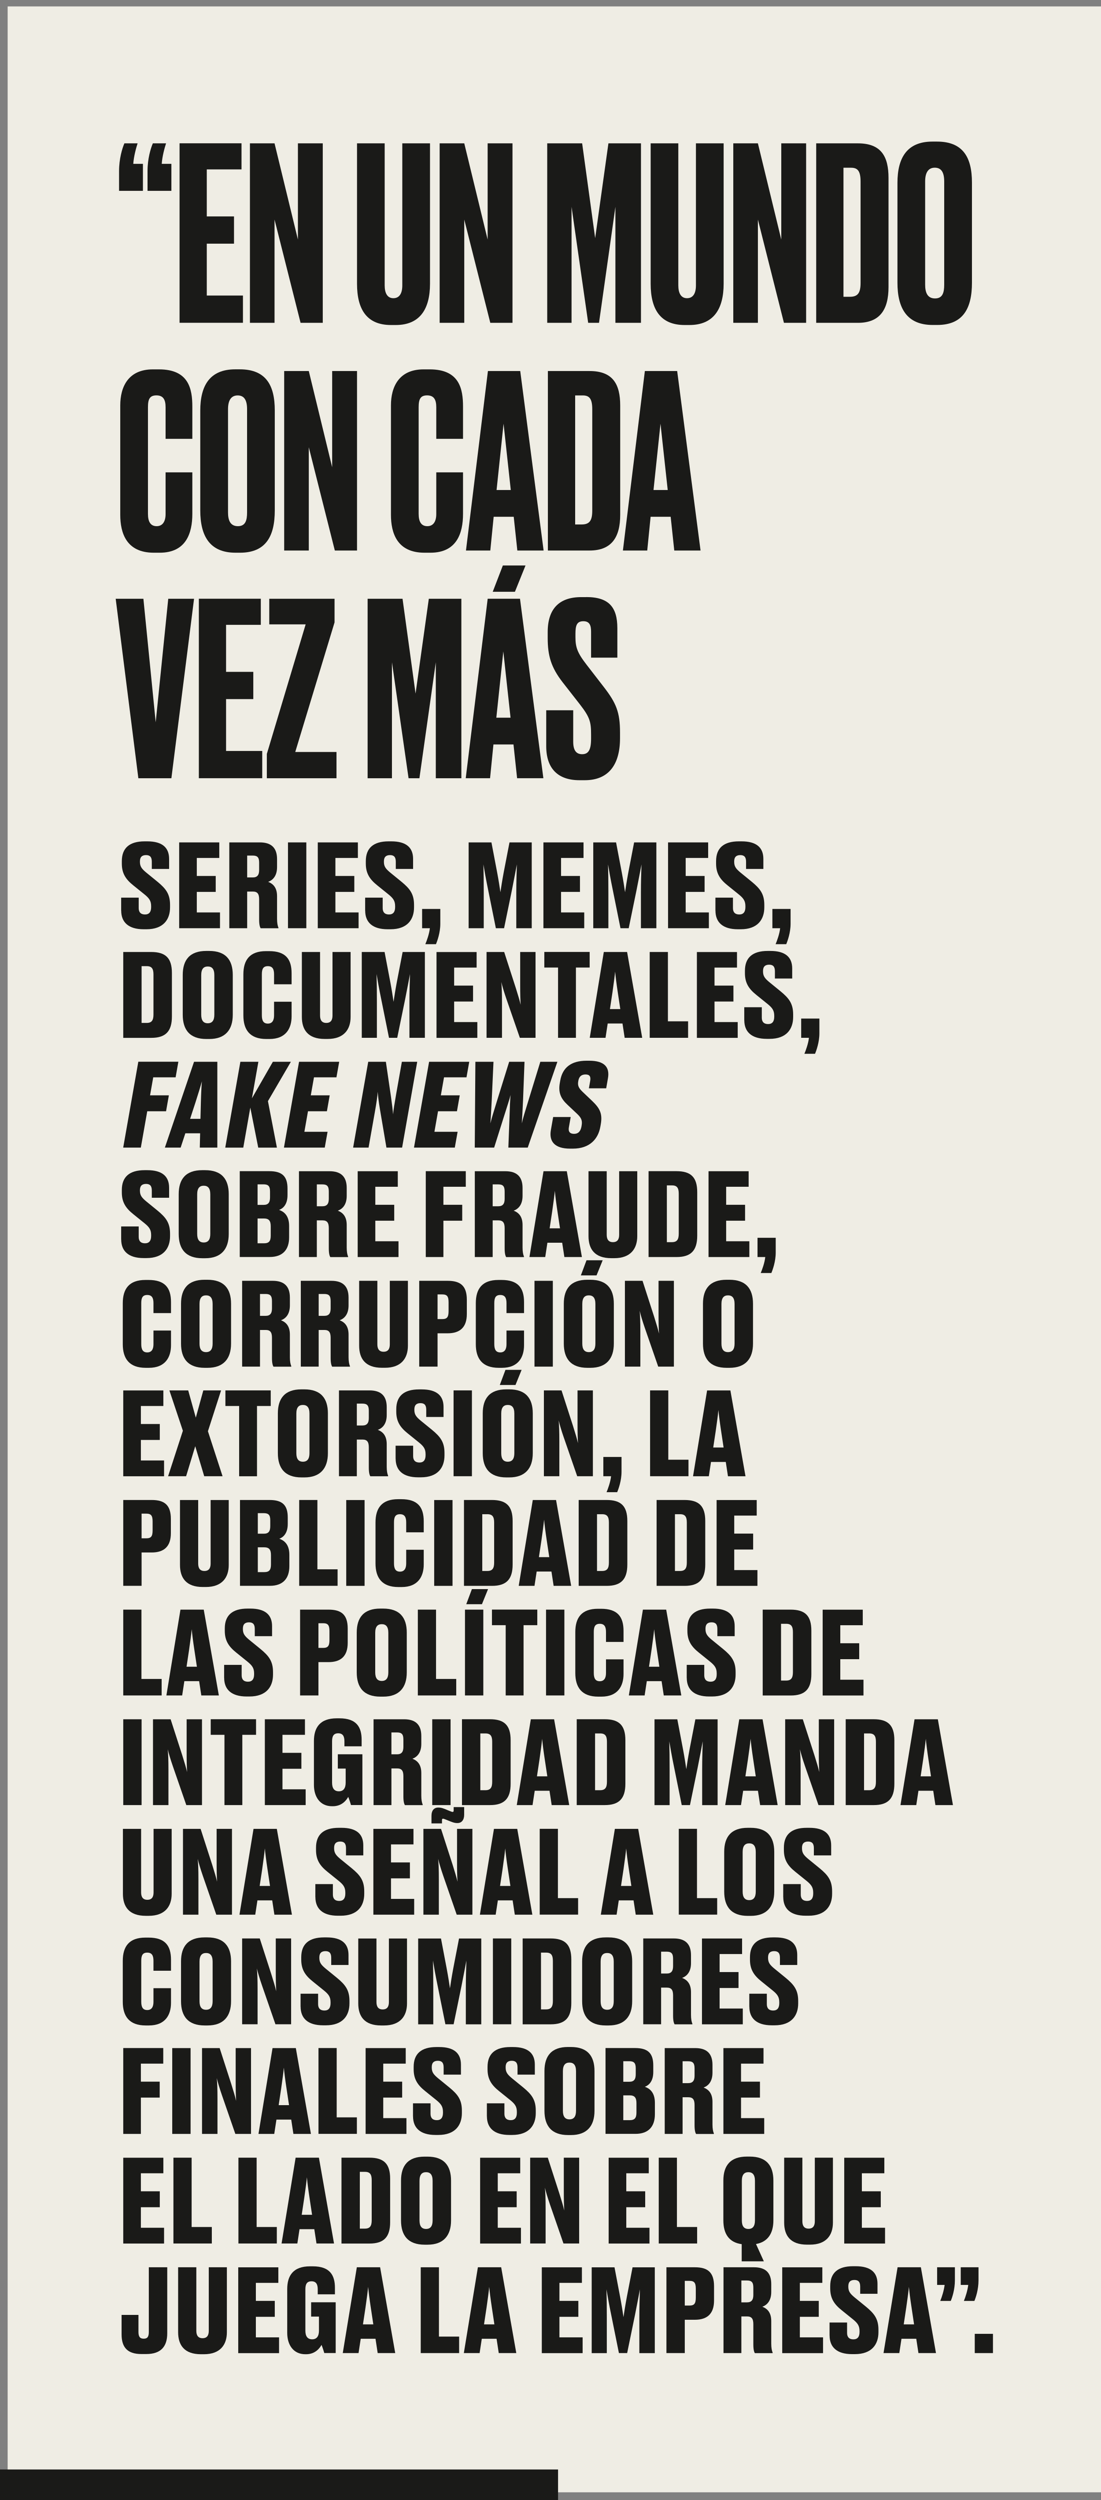 <?xml version="1.0" encoding="UTF-8"?>
<svg id="Capa_1" data-name="Capa 1" xmlns="http://www.w3.org/2000/svg" version="1.1" viewBox="0 0 2317.2 5258.2">
  <rect x="0" y="0" width="2317.2" height="5258.2" fill="#808080" stroke="none"/>
  <defs>
    <style>
      .cls-1 {
        fill: #1a1a18;
      }

      .cls-1, .cls-2 {
        stroke-width: 0px;
      }

      .cls-2 {
        fill: #efede4;
      }
    </style>
  </defs>
  <rect class="cls-2" x="16.1" y="13.5" width="2301.1" height="5228.5"/>
  <rect class="cls-1" y="5194" width="1174.5" height="96"/>
  <g>
    <g>
      <path class="cls-1" d="M255,1915.4v-27.4h36.9v22.1c0,8.7,4.6,13.3,13.3,13.3s12.9-5.3,12.9-15.5v-1.9c0-11.2-4.1-16.7-13.6-24.5l-23.8-19.2c-15.8-12.6-24.3-25-24.3-45.9v-5.1c0-27.4,15.8-41.7,48-41.7h5.6c31.5,0,45.9,13.1,45.9,36.9v21.1h-36.4v-15.3c0-9.7-3.9-13.8-12.1-13.8s-12.9,3.9-12.9,13.1v1.2c0,9.7,3.9,14.6,13.1,22.3l23.8,19.4c17.7,14.6,26.5,25.7,26.5,48.8v5.1c0,25.7-14.1,46.1-49.7,46.1h-5.8c-32.3,0-47.3-15-47.3-39.1Z"/>
      <path class="cls-1" d="M461.5,1771.7v32.8h-47.3v37.9h39.8v33.5h-39.8v43.2h48.8v33.2h-85.9v-180.5h84.4Z"/>
      <path class="cls-1" d="M520.2,1952.3h-37.6v-180.5h64.3c23.5,0,36.2,10.9,36.2,35.2v16.7c0,18.4-8.7,27.4-18.7,31.1,10.7,4.1,18.7,12.4,18.7,30.1v47.6c0,8.7,1.2,14.8,2.9,18.7v1.2h-37.4c-1.7-2.7-3.2-7.8-3.2-18.2v-42.7c0-11.4-3.6-16.3-13.1-16.3h-12.1v77.2ZM520.2,1845.5h11.9c9.5,0,13.3-5.3,13.3-15.5v-15.5c0-10.9-3.4-15-13.3-15h-11.9v46.1Z"/>
      <path class="cls-1" d="M644.7,1952.3h-38.6v-180.5h38.6v180.5Z"/>
      <path class="cls-1" d="M753.2,1771.7v32.8h-47.3v37.9h39.8v33.5h-39.8v43.2h48.8v33.2h-85.9v-180.5h84.4Z"/>
      <path class="cls-1" d="M768.5,1915.4v-27.4h36.9v22.1c0,8.7,4.6,13.3,13.3,13.3s12.9-5.3,12.9-15.5v-1.9c0-11.2-4.1-16.7-13.6-24.5l-23.8-19.2c-15.8-12.6-24.3-25-24.3-45.9v-5.1c0-27.4,15.8-41.7,48-41.7h5.6c31.5,0,45.9,13.1,45.9,36.9v21.1h-36.4v-15.3c0-9.7-3.9-13.8-12.1-13.8s-12.9,3.9-12.9,13.1v1.2c0,9.7,3.9,14.6,13.1,22.3l23.8,19.4c17.7,14.6,26.5,25.7,26.5,48.8v5.1c0,25.7-14.1,46.1-49.7,46.1h-5.8c-32.3,0-47.3-15-47.3-39.1Z"/>
      <path class="cls-1" d="M895.2,1985.8c2.7-6.3,8.3-21.6,9.5-33.5h-16.3v-40.5h38.3v31.1c0,18.7-6.3,36.2-9.2,43h-22.3Z"/>
      <path class="cls-1" d="M1061.1,1952.3h-17.5l-16-79.4c-5.1-24.8-7.8-40.3-10.2-54.8.5,17.7.7,34.7.7,59.7v74.5h-31.8v-180.5h48l11.9,62.6c3.6,19.2,5.3,30.8,7,42.2,1.7-11.4,3.4-22.8,7-42.2l12.1-62.6h46.8v180.5h-32.5v-74.5c0-25,.7-41.7,1.2-59.7-2.7,14.1-5.6,30.1-10.4,53.9l-16.5,80.3Z"/>
      <path class="cls-1" d="M1228.1,1771.7v32.8h-47.3v37.9h39.8v33.5h-39.8v43.2h48.8v33.2h-85.9v-180.5h84.4Z"/>
      <path class="cls-1" d="M1323.4,1952.3h-17.5l-16-79.4c-5.1-24.8-7.8-40.3-10.2-54.8.5,17.7.7,34.7.7,59.7v74.5h-31.8v-180.5h48l11.9,62.6c3.6,19.2,5.3,30.8,7,42.2,1.7-11.4,3.4-22.8,7-42.2l12.1-62.6h46.8v180.5h-32.5v-74.5c0-25,.7-41.7,1.2-59.7-2.7,14.1-5.6,30.1-10.4,53.9l-16.5,80.3Z"/>
      <path class="cls-1" d="M1490.4,1771.7v32.8h-47.3v37.9h39.8v33.5h-39.8v43.2h48.8v33.2h-85.9v-180.5h84.4Z"/>
      <path class="cls-1" d="M1505.7,1915.4v-27.4h36.9v22.1c0,8.7,4.6,13.3,13.3,13.3s12.9-5.3,12.9-15.5v-1.9c0-11.2-4.1-16.7-13.6-24.5l-23.8-19.2c-15.8-12.6-24.3-25-24.3-45.9v-5.1c0-27.4,15.8-41.7,48-41.7h5.6c31.5,0,45.9,13.1,45.9,36.9v21.1h-36.4v-15.3c0-9.7-3.9-13.8-12.1-13.8s-12.9,3.9-12.9,13.1v1.2c0,9.7,3.9,14.6,13.1,22.3l23.8,19.4c17.7,14.6,26.5,25.7,26.5,48.8v5.1c0,25.7-14.1,46.1-49.7,46.1h-5.8c-32.3,0-47.3-15-47.3-39.1Z"/>
      <path class="cls-1" d="M1632.4,1985.8c2.7-6.3,8.3-21.6,9.5-33.5h-16.3v-40.5h38.3v31.1c0,18.7-6.3,36.2-9.2,43h-22.3Z"/>
    </g>
    <g>
      <path class="cls-1" d="M259.4,2002.3h58.7c30.3,0,43.7,12.6,43.7,44.2v91.5c0,31.3-13.3,44.9-43.4,44.9h-59v-180.5ZM298,2151.5h10.7c10.7,0,14.3-5.6,14.3-17.7v-84.2c0-12.1-3.6-17.5-14.1-17.5h-10.9v119.4Z"/>
      <path class="cls-1" d="M489.9,2134.3c0,32-16,51-49.5,51h-6.1c-34.7,0-49.7-19.2-49.7-51v-83.7c0-31.8,15-50.5,49.5-50.5h6.1c34.7,0,49.7,18.7,49.7,50.5v83.7ZM451.1,2051c0-12.9-4.9-18.2-13.8-18.2s-13.8,5.3-13.8,18.2v83.2c0,11.9,4.4,18,13.8,18s13.8-6.1,13.8-18v-83.2Z"/>
      <path class="cls-1" d="M576.8,2135.5v-28.6h36.9v30.8c0,25.5-12.1,47.6-46.6,47.6h-6.6c-34.7,0-48.3-19.4-48.3-49.7v-86.1c0-30.3,13.3-49,47.6-49h6.6c34.5,0,47.3,16.5,47.3,46.6v23.1h-36.9v-20.9c0-10.9-3.2-17.2-13.1-17.2s-12.6,6.1-12.6,17.2v86.1c0,11.4,3.4,17.5,12.6,17.5s13.1-6.6,13.1-17.2Z"/>
      <path class="cls-1" d="M683.3,2185.2c-35.2,0-48-19.4-48-46.3v-136.6h38.3v133.7c0,9.7,3.9,15.5,13.1,15.5s13.1-5.6,13.1-15.5v-133.7h38.1v136.6c0,26.4-14.1,46.3-48.3,46.3h-6.3Z"/>
      <path class="cls-1" d="M836.2,2182.8h-17.5l-16-79.4c-5.1-24.8-7.8-40.3-10.2-54.8.5,17.7.7,34.7.7,59.7v74.5h-31.8v-180.5h48l11.9,62.6c3.6,19.2,5.3,30.8,7,42.2,1.7-11.4,3.4-22.8,7-42.2l12.1-62.6h46.8v180.5h-32.5v-74.5c0-25,.7-41.7,1.2-59.7-2.7,14.1-5.6,30.1-10.4,53.9l-16.5,80.3Z"/>
      <path class="cls-1" d="M1003.1,2002.3v32.8h-47.3v37.9h39.8v33.5h-39.8v43.2h48.8v33.2h-85.9v-180.5h84.4Z"/>
      <path class="cls-1" d="M1095.8,2113.4c-.7-11.4-1-20.6-1-43.9v-67.2h32.3v180.5h-33l-28.4-82c-5.1-14.8-8.5-26.5-10.7-35.4,1,9.5,1.5,22.1,1.5,43.9v73.5h-32.5v-180.5h37.1l24.3,75.2c5.1,16.3,8.2,26.4,10.4,35.9Z"/>
      <path class="cls-1" d="M1174.5,2035h-28.9v-32.8h95.4v32.8h-28.9v147.8h-37.6v-147.8Z"/>
      <path class="cls-1" d="M1310.1,2152.7h-31.1l-4.6,30.1h-33.2l29.6-180.5h49l31.8,180.5h-36.9l-4.6-30.1ZM1283.7,2122.4h21.8l-5.3-35.2c-2.9-19.2-4.6-33-5.6-43.7-1,10.7-2.9,24.8-5.6,43.7l-5.3,35.2Z"/>
      <path class="cls-1" d="M1405.7,2002.3v145.8h42.5v34.7h-80.8v-180.5h38.3Z"/>
      <path class="cls-1" d="M1551.1,2002.3v32.8h-47.3v37.9h39.8v33.5h-39.8v43.2h48.8v33.2h-85.9v-180.5h84.4Z"/>
      <path class="cls-1" d="M1566.4,2145.9v-27.4h36.9v22.1c0,8.7,4.6,13.3,13.3,13.3s12.9-5.3,12.9-15.5v-1.9c0-11.2-4.1-16.7-13.6-24.5l-23.8-19.2c-15.8-12.6-24.3-25-24.3-45.9v-5.1c0-27.4,15.8-41.7,48-41.7h5.6c31.5,0,45.9,13.1,45.9,36.9v21.1h-36.4v-15.3c0-9.7-3.9-13.8-12.1-13.8s-12.9,3.9-12.9,13.1v1.2c0,9.7,3.9,14.6,13.1,22.3l23.8,19.4c17.7,14.6,26.5,25.7,26.5,48.8v5.1c0,25.7-14.1,46.1-49.7,46.1h-5.8c-32.3,0-47.3-15-47.3-39.1Z"/>
      <path class="cls-1" d="M1693,2216.3c2.7-6.3,8.3-21.6,9.5-33.5h-16.3v-40.5h38.3v31.1c0,18.7-6.3,36.2-9.2,43h-22.3Z"/>
    </g>
    <g>
      <path class="cls-1" d="M291.2,2233.1h84.2l-5.8,32.8h-47.1l-6.7,37.9h39.6l-5.9,33.5h-39.6l-13.5,76.4h-37.1l31.8-180.5Z"/>
      <path class="cls-1" d="M421.2,2383.6h-31.1l-9.9,30.1h-33.2l61.4-180.5h49v180.5h-36.9l.7-30.1ZM400.1,2353.2h21.8l.9-35.2c.5-19.2,1.2-33,2.1-43.7-2.9,10.7-7.3,24.8-13.3,43.7l-11.5,35.2Z"/>
      <path class="cls-1" d="M474.1,2413.7l31.8-180.5h37.9l-13.6,76.9,44.1-76.9h37.9l-48.3,82.8,18.9,97.8h-39.3l-16.7-84.2-14.8,84.2h-37.9Z"/>
      <path class="cls-1" d="M713.9,2233.1l-5.8,32.8h-47.3l-6.7,37.9h39.8l-5.9,33.5h-39.8l-7.6,43.2h48.8l-5.9,33.2h-85.9l31.8-180.5h84.4Z"/>
      <path class="cls-1" d="M827.1,2344.3c1.3-11.4,2.7-20.6,6.8-43.9l11.9-67.2h32.3l-31.8,180.5h-33l-13.9-82c-2.5-14.8-3.8-26.5-4.4-35.4-.7,9.5-2.4,22.1-6.3,43.9l-13,73.5h-32.5l31.8-180.5h37.1l11,75.2c2.2,16.3,3.6,26.5,4.1,35.9Z"/>
      <path class="cls-1" d="M987.6,2233.1l-5.8,32.8h-47.3l-6.7,37.9h39.8l-5.9,33.5h-39.8l-7.6,43.2h48.8l-5.9,33.2h-85.9l31.8-180.5h84.4Z"/>
      <path class="cls-1" d="M1074.6,2303c-2.4,9.7-7.5,24.5-14.7,47.6l-19.9,63.1h-40.8l1.3-180.5h38.1l-3.7,81.3c-1.1,21.1-2.1,39.6-2.9,48.3,2.3-9,7.8-27.7,14.3-48.3l25.3-81.3h32.3l-3.1,81.1c-1,20.9-1.9,39.8-2.7,48.5,2-8.7,7.5-27.2,14.1-48.3l25-81.3h35.9l-62.4,180.5h-40.8l2.4-63.1c.7-23.1,1.3-37.9,2.3-47.6Z"/>
      <path class="cls-1" d="M1159.4,2376.8l4.8-27.4h36.9l-3.9,22.1c-1.5,8.7,2.3,13.3,11,13.3s13.8-5.3,15.6-15.5l.3-1.9c2-11.2-1.2-16.7-9.3-24.5l-20.4-19.2c-13.5-12.6-19.9-25-16.2-45.9l.9-5.1c4.8-27.4,23.1-41.7,55.4-41.7h5.6c31.5,0,43.6,13.1,39.4,36.9l-3.7,21.1h-36.4l2.7-15.3c1.7-9.7-1.4-13.8-9.7-13.8s-13.5,3.9-15.2,13.1l-.2,1.2c-1.7,9.7,1.3,14.6,9.2,22.3l20.4,19.4c15.1,14.6,21.9,25.7,17.8,48.8l-.9,5.1c-4.5,25.7-22.2,46.1-57.9,46.1h-5.8c-32.3,0-44.7-15-40.4-39.1Z"/>
    </g>
    <g>
      <path class="cls-1" d="M255,2607v-27.4h36.9v22.1c0,8.7,4.6,13.3,13.3,13.3s12.9-5.3,12.9-15.5v-1.9c0-11.2-4.1-16.7-13.6-24.5l-23.8-19.2c-15.8-12.6-24.3-25-24.3-45.9v-5.1c0-27.4,15.8-41.7,48-41.7h5.6c31.5,0,45.9,13.1,45.9,36.9v21.1h-36.4v-15.3c0-9.7-3.9-13.8-12.1-13.8s-12.9,3.9-12.9,13.1v1.2c0,9.7,3.9,14.6,13.1,22.3l23.8,19.4c17.7,14.6,26.5,25.7,26.5,48.8v5.1c0,25.7-14.1,46.1-49.7,46.1h-5.8c-32.3,0-47.3-15-47.3-39.1Z"/>
      <path class="cls-1" d="M481.4,2595.4c0,32-16,51-49.5,51h-6.1c-34.7,0-49.7-19.2-49.7-51v-83.7c0-31.8,15-50.5,49.5-50.5h6.1c34.7,0,49.7,18.7,49.7,50.5v83.7ZM442.6,2512.1c0-12.9-4.9-18.2-13.8-18.2s-13.8,5.3-13.8,18.2v83.2c0,11.9,4.4,18,13.8,18s13.8-6.1,13.8-18v-83.2Z"/>
      <path class="cls-1" d="M504.7,2463.3h62.1c27.4,0,38.3,11.2,38.3,36.6v13.8c0,20.1-9.7,28.1-17.7,31.1,9,3.2,21.1,10.7,21.1,33.7v24c0,26-13.6,41.3-40.8,41.3h-63.1v-180.5ZM542.1,2491v43.2h12.9c9.5,0,13.3-4.9,13.3-15.8v-12.4c0-10.9-3.4-15-13.6-15h-12.6ZM542.1,2562.8v52.2h13.6c10.4,0,14.1-4.6,14.1-16v-19.9c0-11.4-3.9-16.3-14.3-16.3h-13.3Z"/>
      <path class="cls-1" d="M666.8,2643.9h-37.6v-180.5h64.3c23.5,0,36.2,10.9,36.2,35.2v16.7c0,18.4-8.7,27.4-18.7,31.1,10.7,4.1,18.7,12.4,18.7,30.1v47.6c0,8.7,1.2,14.8,2.9,18.7v1.2h-37.4c-1.7-2.7-3.2-7.8-3.2-18.2v-42.7c0-11.4-3.6-16.3-13.1-16.3h-12.1v77.2ZM666.8,2537.1h11.9c9.5,0,13.3-5.3,13.3-15.5v-15.5c0-10.9-3.4-15-13.3-15h-11.9v46.1Z"/>
      <path class="cls-1" d="M837.2,2463.3v32.8h-47.3v37.9h39.8v33.5h-39.8v43.2h48.8v33.2h-85.9v-180.5h84.4Z"/>
      <path class="cls-1" d="M896.1,2463.3h84.2v32.8h-47.1v37.9h39.6v33.5h-39.6v76.4h-37.1v-180.5Z"/>
      <path class="cls-1" d="M1036.9,2643.9h-37.6v-180.5h64.3c23.5,0,36.2,10.9,36.2,35.2v16.7c0,18.4-8.7,27.4-18.7,31.1,10.7,4.1,18.7,12.4,18.7,30.1v47.6c0,8.7,1.2,14.8,2.9,18.7v1.2h-37.4c-1.7-2.7-3.2-7.8-3.2-18.2v-42.7c0-11.4-3.6-16.3-13.1-16.3h-12.1v77.2ZM1036.9,2537.1h11.9c9.5,0,13.3-5.3,13.3-15.5v-15.5c0-10.9-3.4-15-13.3-15h-11.9v46.1Z"/>
      <path class="cls-1" d="M1183.2,2613.8h-31.1l-4.6,30.1h-33.2l29.6-180.5h49l31.8,180.5h-36.9l-4.6-30.1ZM1156.8,2583.5h21.8l-5.3-35.2c-2.9-19.2-4.6-33-5.6-43.7-1,10.7-2.9,24.8-5.6,43.7l-5.3,35.2Z"/>
      <path class="cls-1" d="M1286.6,2646.3c-35.2,0-48-19.4-48-46.3v-136.6h38.3v133.7c0,9.7,3.9,15.5,13.1,15.5s13.1-5.6,13.1-15.5v-133.7h38.1v136.6c0,26.4-14.1,46.3-48.3,46.3h-6.3Z"/>
      <path class="cls-1" d="M1365,2463.3h58.7c30.3,0,43.7,12.6,43.7,44.2v91.5c0,31.3-13.3,44.9-43.4,44.9h-59v-180.5ZM1403.5,2612.6h10.7c10.7,0,14.3-5.6,14.3-17.7v-84.2c0-12.1-3.6-17.5-14.1-17.5h-10.9v119.4Z"/>
      <path class="cls-1" d="M1575.6,2463.3v32.8h-47.3v37.9h39.8v33.5h-39.8v43.2h48.8v33.2h-85.9v-180.5h84.4Z"/>
      <path class="cls-1" d="M1601.1,2677.4c2.7-6.3,8.3-21.6,9.5-33.5h-16.3v-40.5h38.3v31.1c0,18.7-6.3,36.2-9.2,43h-22.3Z"/>
    </g>
    <g>
      <path class="cls-1" d="M323,2827.1v-28.6h36.9v30.8c0,25.5-12.1,47.6-46.6,47.6h-6.6c-34.7,0-48.3-19.4-48.3-49.7v-86.1c0-30.3,13.3-49,47.6-49h6.6c34.5,0,47.3,16.5,47.3,46.6v23.1h-36.9v-20.9c0-10.9-3.2-17.2-13.1-17.2s-12.6,6.1-12.6,17.2v86.1c0,11.4,3.4,17.5,12.6,17.5s13.1-6.6,13.1-17.2Z"/>
      <path class="cls-1" d="M486.3,2825.9c0,32-16,51-49.5,51h-6.1c-34.7,0-49.7-19.2-49.7-51v-83.7c0-31.8,15-50.5,49.5-50.5h6.1c34.7,0,49.7,18.7,49.7,50.5v83.7ZM447.5,2742.7c0-12.9-4.9-18.2-13.8-18.2s-13.8,5.3-13.8,18.2v83.2c0,11.9,4.4,18,13.8,18s13.8-6.1,13.8-18v-83.2Z"/>
      <path class="cls-1" d="M547.2,2874.4h-37.6v-180.5h64.3c23.5,0,36.2,10.9,36.2,35.2v16.7c0,18.4-8.7,27.4-18.7,31.1,10.7,4.1,18.7,12.4,18.7,30.1v47.6c0,8.7,1.2,14.8,2.9,18.7v1.2h-37.4c-1.7-2.7-3.2-7.8-3.2-18.2v-42.7c0-11.4-3.6-16.3-13.1-16.3h-12.1v77.2ZM547.2,2767.6h11.9c9.5,0,13.3-5.3,13.3-15.5v-15.5c0-10.9-3.4-15-13.3-15h-11.9v46.1Z"/>
      <path class="cls-1" d="M670.7,2874.4h-37.6v-180.5h64.3c23.5,0,36.2,10.9,36.2,35.2v16.7c0,18.4-8.7,27.4-18.7,31.1,10.7,4.1,18.7,12.4,18.7,30.1v47.6c0,8.7,1.2,14.8,2.9,18.7v1.2h-37.4c-1.7-2.7-3.2-7.8-3.2-18.2v-42.7c0-11.4-3.6-16.3-13.1-16.3h-12.1v77.2ZM670.7,2767.6h11.9c9.5,0,13.3-5.3,13.3-15.5v-15.5c0-10.9-3.4-15-13.3-15h-11.9v46.1Z"/>
      <path class="cls-1" d="M803.9,2876.8c-35.2,0-48-19.4-48-46.3v-136.6h38.3v133.7c0,9.7,3.9,15.5,13.1,15.5s13.1-5.6,13.1-15.5v-133.7h38.1v136.6c0,26.4-14.1,46.3-48.3,46.3h-6.3Z"/>
      <path class="cls-1" d="M920.9,2804.3v70.1h-38.6v-180.5h59.9c26.5,0,40.3,10.2,40.3,39.8v30.1c0,28.1-14.6,40.5-40.3,40.5h-21.4ZM920.9,2774.4h9.9c9.9,0,13.3-3.9,13.3-16.7v-18.7c0-12.6-3.4-16.5-13.3-16.5h-9.9v51.9Z"/>
      <path class="cls-1" d="M1066,2827.1v-28.6h36.9v30.8c0,25.5-12.1,47.6-46.6,47.6h-6.6c-34.7,0-48.3-19.4-48.3-49.7v-86.1c0-30.3,13.3-49,47.6-49h6.6c34.5,0,47.3,16.5,47.3,46.6v23.1h-36.9v-20.9c0-10.9-3.2-17.2-13.1-17.2s-12.6,6.1-12.6,17.2v86.1c0,11.4,3.4,17.5,12.6,17.5s13.1-6.6,13.1-17.2Z"/>
      <path class="cls-1" d="M1163.5,2874.4h-38.6v-180.5h38.6v180.5Z"/>
      <path class="cls-1" d="M1291.9,2825.9c0,32-16,51-49.5,51h-6.1c-34.7,0-49.7-19.2-49.7-51v-83.7c0-31.8,15-50.5,49.5-50.5h6.1c34.7,0,49.7,18.7,49.7,50.5v83.7ZM1234.4,2650.7h34l-12.9,31.8h-33l11.9-31.8ZM1253.1,2742.7c0-12.9-4.9-18.2-13.8-18.2s-13.8,5.3-13.8,18.2v83.2c0,11.9,4.4,18,13.8,18s13.8-6.1,13.8-18v-83.2Z"/>
      <path class="cls-1" d="M1387,2805c-.7-11.4-1-20.6-1-43.9v-67.2h32.3v180.5h-33l-28.4-82c-5.1-14.8-8.5-26.5-10.7-35.4,1,9.5,1.5,22.1,1.5,43.9v73.5h-32.5v-180.5h37.1l24.3,75.2c5.1,16.3,8.2,26.4,10.4,35.9Z"/>
      <path class="cls-1" d="M1584.8,2825.9c0,32-16,51-49.5,51h-6.1c-34.7,0-49.7-19.2-49.7-51v-83.7c0-31.8,15-50.5,49.5-50.5h6.1c34.7,0,49.7,18.7,49.7,50.5v83.7ZM1546,2742.7c0-12.9-4.9-18.2-13.8-18.2s-13.8,5.3-13.8,18.2v83.2c0,11.9,4.4,18,13.8,18s13.8-6.1,13.8-18v-83.2Z"/>
    </g>
    <g>
      <path class="cls-1" d="M343.8,2924.4v32.8h-47.3v37.9h39.8v33.5h-39.8v43.2h48.8v33.2h-85.9v-180.5h84.4Z"/>
      <path class="cls-1" d="M353.8,3104.9l31.1-95.6-28.4-84.9h39.6l16,57.3,15.8-57.3h37.4l-27.7,85.9,30.8,94.6h-38.6l-18.9-63.1-19.2,63.1h-37.9Z"/>
      <path class="cls-1" d="M503.3,2957.2h-28.9v-32.8h95.4v32.8h-28.9v147.8h-37.6v-147.8Z"/>
      <path class="cls-1" d="M690.1,3056.4c0,32-16,51-49.5,51h-6.1c-34.7,0-49.7-19.2-49.7-51v-83.7c0-31.8,15-50.5,49.5-50.5h6.1c34.7,0,49.7,18.7,49.7,50.5v83.7ZM651.3,2973.2c0-12.9-4.9-18.2-13.8-18.2s-13.8,5.3-13.8,18.2v83.2c0,11.9,4.4,18,13.8,18s13.8-6.1,13.8-18v-83.2Z"/>
      <path class="cls-1" d="M751,3104.9h-37.6v-180.5h64.3c23.5,0,36.2,10.9,36.2,35.2v16.7c0,18.4-8.7,27.4-18.7,31.1,10.7,4.1,18.7,12.4,18.7,30.1v47.6c0,8.7,1.2,14.8,2.9,18.7v1.2h-37.4c-1.7-2.7-3.2-7.8-3.2-18.2v-42.7c0-11.4-3.6-16.3-13.1-16.3h-12.1v77.2ZM751,2998.2h11.9c9.5,0,13.3-5.3,13.3-15.5v-15.5c0-10.9-3.4-15-13.3-15h-11.9v46.1Z"/>
      <path class="cls-1" d="M832.6,3068.1v-27.4h36.9v22.1c0,8.7,4.6,13.3,13.3,13.3s12.9-5.3,12.9-15.5v-1.9c0-11.2-4.1-16.7-13.6-24.5l-23.8-19.2c-15.8-12.6-24.3-25-24.3-45.9v-5.1c0-27.4,15.8-41.7,48-41.7h5.6c31.5,0,45.9,13.1,45.9,36.9v21.1h-36.4v-15.3c0-9.7-3.9-13.8-12.1-13.8s-12.9,3.9-12.9,13.1v1.2c0,9.7,3.9,14.6,13.1,22.3l23.8,19.4c17.7,14.6,26.5,25.7,26.5,48.8v5.1c0,25.7-14.1,46.1-49.7,46.1h-5.8c-32.3,0-47.3-15-47.3-39.1Z"/>
      <path class="cls-1" d="M993.2,3104.9h-38.6v-180.5h38.6v180.5Z"/>
      <path class="cls-1" d="M1121.3,3056.4c0,32-16,51-49.5,51h-6.1c-34.7,0-49.7-19.2-49.7-51v-83.7c0-31.8,15-50.5,49.5-50.5h6.1c34.7,0,49.7,18.7,49.7,50.5v83.7ZM1063.8,2881.2h34l-12.9,31.8h-33l11.9-31.8ZM1082.5,2973.2c0-12.9-4.9-18.2-13.8-18.2s-13.8,5.3-13.8,18.2v83.2c0,11.9,4.4,18,13.8,18s13.8-6.1,13.8-18v-83.2Z"/>
      <path class="cls-1" d="M1216.5,3035.5c-.7-11.4-1-20.6-1-43.9v-67.2h32.3v180.5h-33l-28.4-82c-5.1-14.8-8.5-26.5-10.7-35.4,1,9.5,1.5,22.1,1.5,43.9v73.5h-32.5v-180.5h37.1l24.3,75.2c5.1,16.3,8.2,26.4,10.4,35.9Z"/>
      <path class="cls-1" d="M1276.6,3138.4c2.7-6.3,8.3-21.6,9.5-33.5h-16.3v-40.5h38.3v31.1c0,18.7-6.3,36.2-9.2,43h-22.3Z"/>
      <path class="cls-1" d="M1406.5,2924.4v145.8h42.5v34.7h-80.8v-180.5h38.3Z"/>
      <path class="cls-1" d="M1527.5,3074.9h-31.1l-4.6,30.1h-33.2l29.6-180.5h49l31.8,180.5h-36.9l-4.6-30.1ZM1501.1,3044.5h21.8l-5.3-35.2c-2.9-19.2-4.6-33-5.6-43.7-1,10.7-2.9,24.8-5.6,43.7l-5.3,35.2Z"/>
    </g>
    <g>
      <path class="cls-1" d="M298,3265.3v70.1h-38.6v-180.5h59.9c26.5,0,40.3,10.2,40.3,39.8v30.1c0,28.1-14.6,40.5-40.3,40.5h-21.4ZM298,3235.5h9.9c9.9,0,13.3-3.9,13.3-16.7v-18.7c0-12.6-3.4-16.5-13.3-16.5h-9.9v51.9Z"/>
      <path class="cls-1" d="M426.8,3337.9c-35.2,0-48-19.4-48-46.3v-136.6h38.3v133.7c0,9.7,3.9,15.5,13.1,15.5s13.1-5.6,13.1-15.5v-133.7h38.1v136.6c0,26.5-14.1,46.3-48.3,46.3h-6.3Z"/>
      <path class="cls-1" d="M505.2,3154.9h62.1c27.4,0,38.3,11.2,38.3,36.6v13.8c0,20.1-9.7,28.1-17.7,31.1,9,3.2,21.1,10.7,21.1,33.7v24c0,26-13.6,41.3-40.8,41.3h-63.1v-180.5ZM542.6,3182.6v43.2h12.9c9.5,0,13.3-4.9,13.3-15.8v-12.4c0-10.9-3.4-15-13.6-15h-12.6ZM542.6,3254.4v52.2h13.6c10.4,0,14.1-4.6,14.1-16v-19.9c0-11.4-3.9-16.3-14.3-16.3h-13.3Z"/>
      <path class="cls-1" d="M668,3154.9v145.8h42.5v34.7h-80.8v-180.5h38.3Z"/>
      <path class="cls-1" d="M767.3,3335.5h-38.6v-180.5h38.6v180.5Z"/>
      <path class="cls-1" d="M854.9,3288.2v-28.6h36.9v30.8c0,25.5-12.1,47.6-46.6,47.6h-6.6c-34.7,0-48.3-19.4-48.3-49.7v-86.1c0-30.3,13.3-49,47.6-49h6.6c34.5,0,47.3,16.5,47.3,46.6v23.1h-36.9v-20.9c0-10.9-3.2-17.2-13.1-17.2s-12.6,6.1-12.6,17.2v86.1c0,11.4,3.4,17.5,12.6,17.5s13.1-6.6,13.1-17.2Z"/>
      <path class="cls-1" d="M952.4,3335.5h-38.6v-180.5h38.6v180.5Z"/>
      <path class="cls-1" d="M976.5,3154.9h58.7c30.3,0,43.7,12.6,43.7,44.2v91.5c0,31.3-13.3,44.9-43.4,44.9h-59v-180.5ZM1015,3304.2h10.7c10.7,0,14.3-5.6,14.3-17.7v-84.2c0-12.1-3.6-17.5-14.1-17.5h-10.9v119.4Z"/>
      <path class="cls-1" d="M1160.6,3305.4h-31.1l-4.6,30.1h-33.2l29.6-180.5h49l31.8,180.5h-36.9l-4.6-30.1ZM1134.2,3275.1h21.8l-5.3-35.2c-2.9-19.2-4.6-33-5.6-43.7-1,10.7-2.9,24.8-5.6,43.7l-5.3,35.2Z"/>
      <path class="cls-1" d="M1217.9,3154.9h58.7c30.3,0,43.7,12.6,43.7,44.2v91.5c0,31.3-13.3,44.9-43.4,44.9h-59v-180.5ZM1256.5,3304.2h10.7c10.7,0,14.3-5.6,14.3-17.7v-84.2c0-12.1-3.6-17.5-14.1-17.5h-10.9v119.4Z"/>
      <path class="cls-1" d="M1381.9,3154.9h58.7c30.3,0,43.7,12.6,43.7,44.2v91.5c0,31.3-13.3,44.9-43.4,44.9h-59v-180.5ZM1420.5,3304.2h10.7c10.7,0,14.3-5.6,14.3-17.7v-84.2c0-12.1-3.6-17.5-14.1-17.5h-10.9v119.4Z"/>
      <path class="cls-1" d="M1592.6,3154.9v32.8h-47.3v37.9h39.8v33.5h-39.8v43.2h48.8v33.2h-85.9v-180.5h84.4Z"/>
    </g>
    <g>
      <path class="cls-1" d="M297.7,3385.5v145.8h42.5v34.7h-80.8v-180.5h38.3Z"/>
      <path class="cls-1" d="M419.1,3535.9h-31.1l-4.6,30.1h-33.2l29.6-180.5h49l31.8,180.5h-36.9l-4.6-30.1ZM392.6,3505.6h21.8l-5.3-35.2c-2.9-19.2-4.6-33-5.6-43.7-1,10.7-2.9,24.8-5.6,43.7l-5.3,35.2Z"/>
      <path class="cls-1" d="M471.7,3529.1v-27.4h36.9v22.1c0,8.7,4.6,13.3,13.3,13.3s12.9-5.3,12.9-15.5v-1.9c0-11.2-4.1-16.7-13.6-24.5l-23.8-19.2c-15.8-12.6-24.3-25-24.3-45.9v-5.1c0-27.4,15.8-41.7,48-41.7h5.6c31.5,0,45.9,13.1,45.9,36.9v21.1h-36.4v-15.3c0-9.7-3.9-13.8-12.1-13.8s-12.9,3.9-12.9,13.1v1.2c0,9.7,3.9,14.6,13.1,22.3l23.8,19.4c17.7,14.6,26.5,25.7,26.5,48.8v5.1c0,25.7-14.1,46.1-49.7,46.1h-5.8c-32.3,0-47.3-15-47.3-39.1Z"/>
      <path class="cls-1" d="M670.2,3495.9v70.1h-38.6v-180.5h59.9c26.5,0,40.3,10.2,40.3,39.8v30.1c0,28.1-14.6,40.5-40.3,40.5h-21.4ZM670.2,3466h9.9c9.9,0,13.3-3.9,13.3-16.7v-18.7c0-12.6-3.4-16.5-13.3-16.5h-9.9v51.9Z"/>
      <path class="cls-1" d="M856.1,3517.5c0,32-16,51-49.5,51h-6.1c-34.7,0-49.7-19.2-49.7-51v-83.7c0-31.8,15-50.5,49.5-50.5h6.1c34.7,0,49.7,18.7,49.7,50.5v83.7ZM817.3,3434.3c0-12.9-4.9-18.2-13.8-18.2s-13.8,5.3-13.8,18.2v83.2c0,11.9,4.4,18,13.8,18s13.8-6.1,13.8-18v-83.2Z"/>
      <path class="cls-1" d="M917.7,3385.5v145.8h42.5v34.7h-80.8v-180.5h38.3Z"/>
      <path class="cls-1" d="M1017.2,3566h-38.6v-180.5h38.6v180.5ZM993.2,3342.3h34l-12.9,31.8h-33l11.9-31.8Z"/>
      <path class="cls-1" d="M1064.3,3418.2h-28.9v-32.8h95.4v32.8h-28.9v147.8h-37.6v-147.8Z"/>
      <path class="cls-1" d="M1187.8,3566h-38.6v-180.5h38.6v180.5Z"/>
      <path class="cls-1" d="M1275.4,3518.7v-28.6h36.9v30.8c0,25.5-12.1,47.6-46.6,47.6h-6.6c-34.7,0-48.3-19.4-48.3-49.7v-86.1c0-30.3,13.3-49,47.6-49h6.6c34.5,0,47.3,16.5,47.3,46.6v23.1h-36.9v-20.9c0-10.9-3.2-17.2-13.1-17.2s-12.6,6.1-12.6,17.2v86.1c0,11.4,3.4,17.5,12.6,17.5s13.1-6.6,13.1-17.2Z"/>
      <path class="cls-1" d="M1392.4,3535.9h-31.1l-4.6,30.1h-33.2l29.6-180.5h49l31.8,180.5h-36.9l-4.6-30.1ZM1365.9,3505.6h21.8l-5.3-35.2c-2.9-19.2-4.6-33-5.6-43.7-1,10.7-2.9,24.8-5.6,43.7l-5.3,35.2Z"/>
      <path class="cls-1" d="M1445.3,3529.1v-27.4h36.9v22.1c0,8.7,4.6,13.3,13.3,13.3s12.9-5.3,12.9-15.5v-1.9c0-11.2-4.1-16.7-13.6-24.5l-23.8-19.2c-15.8-12.6-24.3-25-24.3-45.9v-5.1c0-27.4,15.8-41.7,48-41.7h5.6c31.5,0,45.9,13.1,45.9,36.9v21.1h-36.4v-15.3c0-9.7-3.9-13.8-12.1-13.8s-12.9,3.9-12.9,13.1v1.2c0,9.7,3.9,14.6,13.1,22.3l23.8,19.4c17.7,14.6,26.5,25.7,26.5,48.8v5.1c0,25.7-14.1,46.1-49.7,46.1h-5.8c-32.3,0-47.3-15-47.3-39.1Z"/>
      <path class="cls-1" d="M1605.2,3385.5h58.7c30.3,0,43.7,12.6,43.7,44.2v91.5c0,31.3-13.3,44.9-43.4,44.9h-59v-180.5ZM1643.8,3534.7h10.7c10.7,0,14.3-5.6,14.3-17.7v-84.2c0-12.1-3.6-17.5-14.1-17.5h-10.9v119.4Z"/>
      <path class="cls-1" d="M1815.8,3385.5v32.8h-47.3v37.9h39.8v33.5h-39.8v43.2h48.8v33.2h-85.9v-180.5h84.4Z"/>
    </g>
    <g>
      <path class="cls-1" d="M298,3796.6h-38.6v-180.5h38.6v180.5Z"/>
      <path class="cls-1" d="M393.8,3727.2c-.7-11.4-1-20.6-1-43.9v-67.2h32.3v180.5h-33l-28.4-82c-5.1-14.8-8.5-26.5-10.7-35.4,1,9.5,1.5,22.1,1.5,43.9v73.5h-32.5v-180.5h37.1l24.3,75.2c5.1,16.3,8.2,26.5,10.4,35.9Z"/>
      <path class="cls-1" d="M472.4,3648.8h-28.9v-32.8h95.4v32.8h-28.9v147.8h-37.6v-147.8Z"/>
      <path class="cls-1" d="M641.8,3616v32.8h-47.3v37.9h39.8v33.5h-39.8v43.2h48.8v33.2h-85.9v-180.5h84.4Z"/>
      <path class="cls-1" d="M698.8,3799c-25.2,0-38.1-19.7-38.1-44.9v-92.2c0-27.9,12.4-47.8,48-47.8h5.8c36.2,0,46.6,18.9,46.6,45.1v13.8h-36.2v-10.7c0-10.7-3.6-16.7-13.1-16.7s-12.9,5.8-12.9,16.7v87.1c0,11.2,4.1,18.2,14.3,18.2s14.3-7.3,14.3-18.2v-29.6h-16.5v-30.1h51.7v106.8h-24c-.7-2.7-3.4-11.2-5.8-17.2-3.2,5.8-12.4,19.7-32.5,19.7h-1.7Z"/>
      <path class="cls-1" d="M823.8,3796.6h-37.6v-180.5h64.3c23.5,0,36.2,10.9,36.2,35.2v16.7c0,18.4-8.7,27.4-18.7,31.1,10.7,4.1,18.7,12.4,18.7,30.1v47.6c0,8.7,1.2,14.8,2.9,18.7v1.2h-37.4c-1.7-2.7-3.2-7.8-3.2-18.2v-42.7c0-11.4-3.6-16.3-13.1-16.3h-12.1v77.2ZM823.8,3689.8h11.9c9.5,0,13.3-5.3,13.3-15.5v-15.5c0-10.9-3.4-15-13.3-15h-11.9v46.1Z"/>
      <path class="cls-1" d="M948.3,3796.6h-38.6v-180.5h38.6v180.5Z"/>
      <path class="cls-1" d="M972.3,3616h58.7c30.3,0,43.7,12.6,43.7,44.2v91.5c0,31.3-13.3,44.9-43.4,44.9h-59v-180.5ZM1010.9,3765.3h10.7c10.7,0,14.3-5.6,14.3-17.7v-84.2c0-12.1-3.6-17.5-14.1-17.5h-10.9v119.4Z"/>
      <path class="cls-1" d="M1156.5,3766.5h-31.1l-4.6,30.1h-33.2l29.6-180.5h49l31.8,180.5h-36.9l-4.6-30.1ZM1130.1,3736.1h21.8l-5.3-35.2c-2.9-19.2-4.6-33-5.6-43.7-1,10.7-2.9,24.8-5.6,43.7l-5.3,35.2Z"/>
      <path class="cls-1" d="M1213.8,3616h58.7c30.3,0,43.7,12.6,43.7,44.2v91.5c0,31.3-13.3,44.9-43.4,44.9h-59v-180.5ZM1252.4,3765.3h10.7c10.7,0,14.3-5.6,14.3-17.7v-84.2c0-12.1-3.6-17.5-14.1-17.5h-10.9v119.4Z"/>
      <path class="cls-1" d="M1452.3,3796.6h-17.5l-16-79.3c-5.1-24.8-7.8-40.3-10.2-54.8.5,17.7.7,34.7.7,59.7v74.5h-31.8v-180.5h48l11.9,62.6c3.6,19.2,5.3,30.8,7,42.2,1.7-11.4,3.4-22.8,7-42.2l12.1-62.6h46.8v180.5h-32.5v-74.5c0-25,.7-41.7,1.2-59.7-2.7,14.1-5.6,30.1-10.4,53.9l-16.5,80.3Z"/>
      <path class="cls-1" d="M1595.2,3766.5h-31.1l-4.6,30.1h-33.2l29.6-180.5h49l31.8,180.5h-36.9l-4.6-30.1ZM1568.8,3736.1h21.8l-5.3-35.2c-2.9-19.2-4.6-33-5.6-43.7-1,10.7-2.9,24.8-5.6,43.7l-5.3,35.2Z"/>
      <path class="cls-1" d="M1724.3,3727.2c-.7-11.4-1-20.6-1-43.9v-67.2h32.3v180.5h-33l-28.4-82c-5.1-14.8-8.5-26.5-10.7-35.4,1,9.5,1.5,22.1,1.5,43.9v73.5h-32.5v-180.5h37.1l24.3,75.2c5.1,16.3,8.2,26.5,10.4,35.9Z"/>
      <path class="cls-1" d="M1779.9,3616h58.7c30.3,0,43.7,12.6,43.7,44.2v91.5c0,31.3-13.3,44.9-43.4,44.9h-59v-180.5ZM1818.5,3765.3h10.7c10.7,0,14.3-5.6,14.3-17.7v-84.2c0-12.1-3.6-17.5-14.1-17.5h-10.9v119.4Z"/>
      <path class="cls-1" d="M1964.1,3766.5h-31.1l-4.6,30.1h-33.2l29.6-180.5h49l31.8,180.5h-36.9l-4.6-30.1ZM1937.6,3736.1h21.8l-5.3-35.2c-2.9-19.2-4.6-33-5.6-43.7-1,10.7-2.9,24.8-5.6,43.7l-5.3,35.2Z"/>
    </g>
    <g>
      <path class="cls-1" d="M306.7,4029.5c-35.2,0-48-19.4-48-46.3v-136.6h38.3v133.7c0,9.7,3.9,15.5,13.1,15.5s13.1-5.6,13.1-15.5v-133.7h38.1v136.6c0,26.5-14.1,46.3-48.3,46.3h-6.3Z"/>
      <path class="cls-1" d="M456.9,3957.7c-.7-11.4-1-20.6-1-43.9v-67.2h32.3v180.5h-33l-28.4-82c-5.1-14.8-8.5-26.5-10.7-35.4,1,9.5,1.5,22.1,1.5,43.9v73.5h-32.5v-180.5h37.1l24.3,75.2c5.1,16.3,8.2,26.5,10.4,35.9Z"/>
      <path class="cls-1" d="M572.9,3997h-31.1l-4.6,30.1h-33.2l29.6-180.5h49l31.8,180.5h-36.9l-4.6-30.1ZM546.5,3966.7h21.8l-5.3-35.2c-2.9-19.2-4.6-33-5.6-43.7-1,10.7-2.9,24.8-5.6,43.7l-5.3,35.2Z"/>
      <path class="cls-1" d="M663.7,3990.2v-27.4h36.9v22.1c0,8.7,4.6,13.3,13.3,13.3s12.9-5.3,12.9-15.5v-1.9c0-11.2-4.1-16.7-13.6-24.5l-23.8-19.2c-15.8-12.6-24.3-25-24.3-45.9v-5.1c0-27.4,15.8-41.7,48-41.7h5.6c31.5,0,45.9,13.1,45.9,36.9v21.1h-36.4v-15.3c0-9.7-3.9-13.8-12.1-13.8s-12.9,3.9-12.9,13.1v1.2c0,9.7,3.9,14.6,13.1,22.3l23.8,19.4c17.7,14.6,26.5,25.7,26.5,48.8v5.1c0,25.7-14.1,46.1-49.7,46.1h-5.8c-32.3,0-47.3-15-47.3-39.1Z"/>
      <path class="cls-1" d="M870.2,3846.5v32.8h-47.3v37.9h39.8v33.5h-39.8v43.2h48.8v33.2h-85.9v-180.5h84.4Z"/>
      <path class="cls-1" d="M962.9,3957.7c-.7-11.4-1-20.6-1-43.9v-67.2h32.3v180.5h-33l-28.4-82c-5.1-14.8-8.5-26.5-10.7-35.4,1,9.5,1.5,22.1,1.5,43.9v73.5h-32.5v-180.5h37.1l24.3,75.2c5.1,16.3,8.2,26.5,10.4,35.9ZM976.9,3816.9c0,10.9-5.3,17.5-14.1,17.5h-.5c-6.3,0-11.4-2.2-19.7-5.6-4.9-1.9-8.5-3.6-10.2-3.6s-2.2,1.2-2.2,2.9v7h-22.1v-15.8c0-11.2,5.3-17.5,14.1-17.5h.5c6.3,0,11.2,1.9,19.7,5.6,4.9,1.9,8.5,3.6,10.2,3.6s2.2-1.2,2.2-2.9v-7.3h22.1v16Z"/>
      <path class="cls-1" d="M1078.9,3997h-31.1l-4.6,30.1h-33.2l29.6-180.5h49l31.8,180.5h-36.9l-4.6-30.1ZM1052.4,3966.7h21.8l-5.3-35.2c-2.9-19.2-4.6-33-5.6-43.7-1,10.7-2.9,24.8-5.6,43.7l-5.3,35.2Z"/>
      <path class="cls-1" d="M1174.2,3846.5v145.8h42.5v34.7h-80.8v-180.5h38.3Z"/>
      <path class="cls-1" d="M1333.4,3997h-31.1l-4.6,30.1h-33.2l29.6-180.5h49l31.8,180.5h-36.9l-4.6-30.1ZM1307,3966.7h21.8l-5.3-35.2c-2.9-19.2-4.6-33-5.6-43.7-1,10.7-2.9,24.8-5.6,43.7l-5.3,35.2Z"/>
      <path class="cls-1" d="M1466.9,3846.5v145.8h42.5v34.7h-80.8v-180.5h38.3Z"/>
      <path class="cls-1" d="M1629.5,3978.6c0,32-16,51-49.5,51h-6.1c-34.7,0-49.7-19.2-49.7-51v-83.7c0-31.8,15-50.5,49.5-50.5h6.1c34.7,0,49.7,18.7,49.7,50.5v83.7ZM1590.6,3895.3c0-12.9-4.9-18.2-13.8-18.2s-13.8,5.3-13.8,18.2v83.2c0,11.9,4.4,18,13.8,18s13.8-6.1,13.8-18v-83.2Z"/>
      <path class="cls-1" d="M1648.4,3990.2v-27.4h36.9v22.1c0,8.7,4.6,13.3,13.3,13.3s12.9-5.3,12.9-15.5v-1.9c0-11.2-4.1-16.7-13.6-24.5l-23.8-19.2c-15.8-12.6-24.3-25-24.3-45.9v-5.1c0-27.4,15.8-41.7,48-41.7h5.6c31.5,0,45.9,13.1,45.9,36.9v21.1h-36.4v-15.3c0-9.7-3.9-13.8-12.1-13.8s-12.9,3.9-12.9,13.1v1.2c0,9.7,3.9,14.6,13.1,22.3l23.8,19.4c17.7,14.6,26.5,25.7,26.5,48.8v5.1c0,25.7-14.1,46.1-49.7,46.1h-5.8c-32.3,0-47.3-15-47.3-39.1Z"/>
    </g>
    <g>
      <path class="cls-1" d="M323,4210.3v-28.6h36.9v30.8c0,25.5-12.1,47.6-46.6,47.6h-6.6c-34.7,0-48.3-19.4-48.3-49.7v-86.1c0-30.3,13.3-49,47.6-49h6.6c34.5,0,47.3,16.5,47.3,46.6v23.1h-36.9v-20.9c0-10.9-3.2-17.2-13.1-17.2s-12.6,6.1-12.6,17.2v86.1c0,11.4,3.4,17.5,12.6,17.5s13.1-6.6,13.1-17.2Z"/>
      <path class="cls-1" d="M486.3,4209.1c0,32-16,51-49.5,51h-6.1c-34.7,0-49.7-19.2-49.7-51v-83.7c0-31.8,15-50.5,49.5-50.5h6.1c34.7,0,49.7,18.7,49.7,50.5v83.7ZM447.5,4125.9c0-12.9-4.9-18.2-13.8-18.2s-13.8,5.3-13.8,18.2v83.2c0,11.9,4.4,18,13.8,18s13.8-6.1,13.8-18v-83.2Z"/>
      <path class="cls-1" d="M581.4,4188.2c-.7-11.4-1-20.6-1-43.9v-67.2h32.3v180.5h-33l-28.4-82c-5.1-14.8-8.5-26.5-10.7-35.4,1,9.5,1.5,22.1,1.5,43.9v73.5h-32.5v-180.5h37.1l24.3,75.2c5.1,16.3,8.2,26.5,10.4,35.9Z"/>
      <path class="cls-1" d="M632.6,4220.7v-27.4h36.9v22.1c0,8.7,4.6,13.3,13.3,13.3s12.9-5.3,12.9-15.5v-1.9c0-11.2-4.1-16.7-13.6-24.5l-23.8-19.2c-15.8-12.6-24.3-25-24.3-45.9v-5.1c0-27.4,15.8-41.7,48-41.7h5.6c31.5,0,45.9,13.1,45.9,36.9v21.1h-36.4v-15.3c0-9.7-3.9-13.8-12.1-13.8s-12.9,3.9-12.9,13.1v1.2c0,9.7,3.9,14.6,13.1,22.3l23.8,19.4c17.7,14.6,26.5,25.7,26.5,48.8v5.1c0,25.7-14.1,46.1-49.7,46.1h-5.8c-32.3,0-47.3-15-47.3-39.1Z"/>
      <path class="cls-1" d="M802,4260.1c-35.2,0-48-19.4-48-46.3v-136.6h38.3v133.7c0,9.7,3.9,15.5,13.1,15.5s13.1-5.6,13.1-15.5v-133.7h38.1v136.6c0,26.5-14.1,46.3-48.3,46.3h-6.3Z"/>
      <path class="cls-1" d="M954.9,4257.6h-17.5l-16-79.3c-5.1-24.8-7.8-40.3-10.2-54.8.5,17.7.7,34.7.7,59.7v74.5h-31.8v-180.5h48l11.9,62.6c3.6,19.2,5.3,30.8,7,42.2,1.7-11.4,3.4-22.8,7-42.2l12.1-62.6h46.8v180.5h-32.5v-74.5c0-25,.7-41.7,1.2-59.7-2.7,14.1-5.6,30.1-10.4,53.9l-16.5,80.3Z"/>
      <path class="cls-1" d="M1076,4257.6h-38.6v-180.5h38.6v180.5Z"/>
      <path class="cls-1" d="M1100,4077.1h58.7c30.3,0,43.7,12.6,43.7,44.2v91.5c0,31.3-13.3,44.9-43.4,44.9h-59v-180.5ZM1138.6,4226.3h10.7c10.7,0,14.3-5.6,14.3-17.7v-84.2c0-12.1-3.6-17.5-14.1-17.5h-10.9v119.4Z"/>
      <path class="cls-1" d="M1330.5,4209.1c0,32-16,51-49.5,51h-6.1c-34.7,0-49.7-19.2-49.7-51v-83.7c0-31.8,15-50.5,49.5-50.5h6.1c34.7,0,49.7,18.7,49.7,50.5v83.7ZM1291.7,4125.9c0-12.9-4.9-18.2-13.8-18.2s-13.8,5.3-13.8,18.2v83.2c0,11.9,4.4,18,13.8,18s13.8-6.1,13.8-18v-83.2Z"/>
      <path class="cls-1" d="M1391.4,4257.6h-37.6v-180.5h64.3c23.5,0,36.2,10.9,36.2,35.2v16.7c0,18.4-8.7,27.4-18.7,31.1,10.7,4.1,18.7,12.4,18.7,30.1v47.6c0,8.7,1.2,14.8,2.9,18.7v1.2h-37.4c-1.7-2.7-3.2-7.8-3.2-18.2v-42.7c0-11.4-3.6-16.3-13.1-16.3h-12.1v77.2ZM1391.4,4150.9h11.9c9.5,0,13.3-5.3,13.3-15.5v-15.5c0-10.9-3.4-15-13.3-15h-11.9v46.1Z"/>
      <path class="cls-1" d="M1561.8,4077.1v32.8h-47.3v37.9h39.8v33.5h-39.8v43.2h48.8v33.2h-85.9v-180.5h84.4Z"/>
      <path class="cls-1" d="M1577,4220.7v-27.4h36.9v22.1c0,8.7,4.6,13.3,13.3,13.3s12.9-5.3,12.9-15.5v-1.9c0-11.2-4.1-16.7-13.6-24.5l-23.8-19.2c-15.8-12.6-24.3-25-24.3-45.9v-5.1c0-27.4,15.8-41.7,48-41.7h5.6c31.5,0,45.9,13.1,45.9,36.9v21.1h-36.4v-15.3c0-9.7-3.9-13.8-12.1-13.8s-12.9,3.9-12.9,13.1v1.2c0,9.7,3.9,14.6,13.1,22.3l23.8,19.4c17.7,14.6,26.5,25.7,26.5,48.8v5.1c0,25.7-14.1,46.1-49.7,46.1h-5.8c-32.3,0-47.3-15-47.3-39.1Z"/>
    </g>
    <g>
      <path class="cls-1" d="M259.4,4307.6h84.2v32.8h-47.1v37.9h39.6v33.5h-39.6v76.4h-37.1v-180.5Z"/>
      <path class="cls-1" d="M401.1,4488.2h-38.6v-180.5h38.6v180.5Z"/>
      <path class="cls-1" d="M497,4418.8c-.7-11.4-1-20.6-1-43.9v-67.2h32.3v180.5h-33l-28.4-82c-5.1-14.8-8.5-26.5-10.7-35.4,1,9.5,1.5,22.1,1.5,43.9v73.5h-32.5v-180.5h37.1l24.3,75.2c5.1,16.3,8.2,26.5,10.4,35.9Z"/>
      <path class="cls-1" d="M612.9,4458.1h-31.1l-4.6,30.1h-33.2l29.6-180.5h49l31.8,180.5h-36.9l-4.6-30.1ZM586.5,4427.7h21.8l-5.3-35.2c-2.9-19.2-4.6-33-5.6-43.7-1,10.7-2.9,24.8-5.6,43.7l-5.3,35.2Z"/>
      <path class="cls-1" d="M708.6,4307.6v145.8h42.5v34.7h-80.8v-180.5h38.3Z"/>
      <path class="cls-1" d="M853.9,4307.6v32.8h-47.3v37.9h39.8v33.5h-39.8v43.2h48.8v33.2h-85.9v-180.5h84.4Z"/>
      <path class="cls-1" d="M869.2,4451.3v-27.4h36.9v22.1c0,8.7,4.6,13.3,13.3,13.3s12.9-5.3,12.9-15.5v-1.9c0-11.2-4.1-16.7-13.6-24.5l-23.8-19.2c-15.8-12.6-24.3-25-24.3-45.9v-5.1c0-27.4,15.8-41.7,48-41.7h5.6c31.5,0,45.9,13.1,45.9,36.9v21.1h-36.4v-15.3c0-9.7-3.9-13.8-12.1-13.8s-12.9,3.9-12.9,13.1v1.2c0,9.7,3.9,14.6,13.1,22.3l23.8,19.4c17.7,14.6,26.5,25.7,26.5,48.8v5.1c0,25.7-14.1,46.1-49.7,46.1h-5.8c-32.3,0-47.3-15-47.3-39.1Z"/>
      <path class="cls-1" d="M1024.7,4451.3v-27.4h36.9v22.1c0,8.7,4.6,13.3,13.3,13.3s12.9-5.3,12.9-15.5v-1.9c0-11.2-4.1-16.7-13.6-24.5l-23.8-19.2c-15.8-12.6-24.3-25-24.3-45.9v-5.1c0-27.4,15.8-41.7,48-41.7h5.6c31.5,0,45.9,13.1,45.9,36.9v21.1h-36.4v-15.3c0-9.7-3.9-13.8-12.1-13.8s-12.9,3.9-12.9,13.1v1.2c0,9.7,3.9,14.6,13.1,22.3l23.8,19.4c17.7,14.6,26.5,25.7,26.5,48.8v5.1c0,25.7-14.1,46.1-49.7,46.1h-5.8c-32.3,0-47.3-15-47.3-39.1Z"/>
      <path class="cls-1" d="M1251.2,4439.6c0,32-16,51-49.5,51h-6.1c-34.7,0-49.7-19.2-49.7-51v-83.7c0-31.8,15-50.5,49.5-50.5h6.1c34.7,0,49.7,18.7,49.7,50.5v83.7ZM1212.3,4356.4c0-12.9-4.9-18.2-13.8-18.2s-13.8,5.3-13.8,18.2v83.2c0,11.9,4.4,18,13.8,18s13.8-6.1,13.8-18v-83.2Z"/>
      <path class="cls-1" d="M1274.5,4307.6h62.1c27.4,0,38.3,11.2,38.3,36.6v13.8c0,20.1-9.7,28.1-17.7,31.1,9,3.2,21.1,10.7,21.1,33.7v24c0,26-13.6,41.3-40.8,41.3h-63.1v-180.5ZM1311.8,4335.3v43.2h12.9c9.5,0,13.3-4.9,13.3-15.8v-12.4c0-10.9-3.4-15-13.6-15h-12.6ZM1311.8,4407.1v52.2h13.6c10.4,0,14.1-4.6,14.1-16v-19.9c0-11.4-3.9-16.3-14.3-16.3h-13.3Z"/>
      <path class="cls-1" d="M1436.6,4488.2h-37.6v-180.5h64.3c23.5,0,36.2,10.9,36.2,35.2v16.7c0,18.4-8.7,27.4-18.7,31.1,10.7,4.1,18.7,12.4,18.7,30.1v47.6c0,8.7,1.2,14.8,2.9,18.7v1.2h-37.4c-1.7-2.7-3.2-7.8-3.2-18.2v-42.7c0-11.4-3.6-16.3-13.1-16.3h-12.1v77.2ZM1436.6,4381.4h11.9c9.5,0,13.3-5.3,13.3-15.5v-15.5c0-10.9-3.4-15-13.3-15h-11.9v46.1Z"/>
      <path class="cls-1" d="M1606.9,4307.6v32.8h-47.3v37.9h39.8v33.5h-39.8v43.2h48.8v33.2h-85.9v-180.5h84.4Z"/>
    </g>
    <g>
      <path class="cls-1" d="M343.8,4538.2v32.8h-47.3v37.9h39.8v33.5h-39.8v43.2h48.8v33.2h-85.9v-180.5h84.4Z"/>
      <path class="cls-1" d="M403.3,4538.2v145.8h42.5v34.7h-80.8v-180.5h38.3Z"/>
      <path class="cls-1" d="M540.1,4538.2v145.8h42.5v34.7h-80.8v-180.5h38.3Z"/>
      <path class="cls-1" d="M661.5,4688.6h-31.1l-4.6,30.1h-33.2l29.6-180.5h49l31.8,180.5h-36.9l-4.6-30.1ZM635,4658.3h21.8l-5.3-35.2c-2.9-19.2-4.6-33-5.6-43.7-1,10.7-2.9,24.8-5.6,43.7l-5.3,35.2Z"/>
      <path class="cls-1" d="M718.7,4538.2h58.7c30.3,0,43.7,12.6,43.7,44.2v91.5c0,31.3-13.3,44.9-43.4,44.9h-59v-180.5ZM757.3,4687.4h10.7c10.7,0,14.3-5.6,14.3-17.7v-84.2c0-12.1-3.6-17.5-14.1-17.5h-10.9v119.4Z"/>
      <path class="cls-1" d="M949.3,4670.2c0,32-16,51-49.5,51h-6.1c-34.7,0-49.7-19.2-49.7-51v-83.7c0-31.8,15-50.5,49.5-50.5h6.1c34.7,0,49.7,18.7,49.7,50.5v83.7ZM910.5,4586.9c0-12.9-4.9-18.2-13.8-18.2s-13.8,5.3-13.8,18.2v83.2c0,11.9,4.4,18,13.8,18s13.8-6.1,13.8-18v-83.2Z"/>
      <path class="cls-1" d="M1094.9,4538.2v32.8h-47.3v37.9h39.8v33.5h-39.8v43.2h48.8v33.2h-85.9v-180.5h84.4Z"/>
      <path class="cls-1" d="M1187.6,4649.3c-.7-11.4-1-20.6-1-43.9v-67.2h32.3v180.5h-33l-28.4-82c-5.1-14.8-8.5-26.5-10.7-35.4,1,9.5,1.5,22.1,1.5,43.9v73.5h-32.5v-180.5h37.1l24.3,75.2c5.1,16.3,8.2,26.5,10.4,35.9Z"/>
      <path class="cls-1" d="M1365.4,4538.2v32.8h-47.3v37.9h39.8v33.5h-39.8v43.2h48.8v33.2h-85.9v-180.5h84.4Z"/>
      <path class="cls-1" d="M1424.7,4538.2v145.8h42.5v34.7h-80.8v-180.5h38.3Z"/>
      <path class="cls-1" d="M1561,4720.1c-26.7-3.6-38.6-21.8-38.6-50v-83.7c0-31.8,15-50.5,49.5-50.5h6.1c34.7,0,49.7,18.7,49.7,50.5v83.7c0,27.4-11.9,45.4-36.6,49.7l16.5,36.4h-46.6v-36.2ZM1588.9,4586.9c0-12.9-5.1-18.2-13.8-18.2s-13.8,5.3-13.8,18.2v83.2c0,11.9,4.4,18,13.8,18s13.8-6.1,13.8-18v-83.2Z"/>
      <path class="cls-1" d="M1698.4,4721.1c-35.2,0-48-19.4-48-46.3v-136.6h38.3v133.7c0,9.7,3.9,15.5,13.1,15.5s13.1-5.6,13.1-15.5v-133.7h38.1v136.6c0,26.5-14.1,46.3-48.3,46.3h-6.3Z"/>
      <path class="cls-1" d="M1861.2,4538.2v32.8h-47.3v37.9h39.8v33.5h-39.8v43.2h48.8v33.2h-85.9v-180.5h84.4Z"/>
    </g>
    <g>
      <path class="cls-1" d="M291.4,4868.9v35.9c0,9.9,3.2,14.1,10.9,14.1h.5c7.8,0,10.4-4.6,10.4-14.1v-136.1h38.8v138.8c0,27.9-13.3,43.7-44.2,43.7h-10.2c-28.9,0-41.7-13.6-41.7-41.3v-41h35.4Z"/>
      <path class="cls-1" d="M422.9,4951.6c-35.2,0-48-19.4-48-46.3v-136.6h38.3v133.7c0,9.7,3.9,15.5,13.1,15.5s13.1-5.6,13.1-15.5v-133.7h38.1v136.6c0,26.5-14.1,46.3-48.3,46.3h-6.3Z"/>
      <path class="cls-1" d="M585.8,4768.7v32.8h-47.3v37.9h39.8v33.5h-39.8v43.2h48.8v33.2h-85.9v-180.5h84.4Z"/>
      <path class="cls-1" d="M642.6,4951.6c-25.2,0-38.1-19.7-38.1-44.9v-92.2c0-27.9,12.4-47.8,48-47.8h5.8c36.2,0,46.6,18.9,46.6,45.1v13.8h-36.2v-10.7c0-10.7-3.6-16.7-13.1-16.7s-12.9,5.8-12.9,16.7v87.1c0,11.2,4.1,18.2,14.3,18.2s14.3-7.3,14.3-18.2v-29.6h-16.5v-30.1h51.7v106.8h-24c-.7-2.7-3.4-11.2-5.8-17.2-3.2,5.8-12.4,19.7-32.5,19.7h-1.7Z"/>
      <path class="cls-1" d="M790.3,4919.1h-31.1l-4.6,30.1h-33.2l29.6-180.5h49l31.8,180.5h-36.9l-4.6-30.1ZM763.9,4888.8h21.8l-5.3-35.2c-2.9-19.2-4.6-33-5.6-43.7-1,10.7-2.9,24.8-5.6,43.7l-5.3,35.2Z"/>
      <path class="cls-1" d="M923.8,4768.7v145.8h42.5v34.7h-80.8v-180.5h38.3Z"/>
      <path class="cls-1" d="M1045.1,4919.1h-31.1l-4.6,30.1h-33.2l29.6-180.5h49l31.8,180.5h-36.9l-4.6-30.1ZM1018.7,4888.8h21.8l-5.3-35.2c-2.9-19.2-4.6-33-5.6-43.7-1,10.7-2.9,24.8-5.6,43.7l-5.3,35.2Z"/>
      <path class="cls-1" d="M1224.7,4768.7v32.8h-47.3v37.9h39.8v33.5h-39.8v43.2h48.8v33.2h-85.9v-180.5h84.4Z"/>
      <path class="cls-1" d="M1320.1,4949.2h-17.5l-16-79.3c-5.1-24.8-7.8-40.3-10.2-54.8.5,17.7.7,34.7.7,59.7v74.5h-31.8v-180.5h48l11.9,62.6c3.6,19.2,5.3,30.8,7,42.2,1.7-11.4,3.4-22.8,7-42.2l12.1-62.6h46.8v180.5h-32.5v-74.5c0-25,.7-41.7,1.2-59.7-2.7,14.1-5.6,30.1-10.4,53.9l-16.5,80.3Z"/>
      <path class="cls-1" d="M1441.2,4879.1v70.1h-38.6v-180.5h59.9c26.5,0,40.3,10.2,40.3,39.8v30.1c0,28.1-14.6,40.5-40.3,40.5h-21.4ZM1441.2,4849.2h9.9c9.9,0,13.3-3.9,13.3-16.7v-18.7c0-12.6-3.4-16.5-13.3-16.5h-9.9v51.9Z"/>
      <path class="cls-1" d="M1560.3,4949.2h-37.6v-180.5h64.3c23.5,0,36.2,10.9,36.2,35.2v16.7c0,18.4-8.7,27.4-18.7,31.1,10.7,4.1,18.7,12.4,18.7,30.1v47.6c0,8.7,1.2,14.8,2.9,18.7v1.2h-37.4c-1.7-2.7-3.2-7.8-3.2-18.2v-42.7c0-11.4-3.6-16.3-13.1-16.3h-12.1v77.2ZM1560.3,4842.5h11.9c9.5,0,13.3-5.3,13.3-15.5v-15.5c0-10.9-3.4-15-13.3-15h-11.9v46.1Z"/>
      <path class="cls-1" d="M1730.7,4768.7v32.8h-47.3v37.9h39.8v33.5h-39.8v43.2h48.8v33.2h-85.9v-180.5h84.4Z"/>
      <path class="cls-1" d="M1745.9,4912.3v-27.4h36.9v22.1c0,8.7,4.6,13.3,13.3,13.3s12.9-5.3,12.9-15.5v-1.9c0-11.2-4.1-16.7-13.6-24.5l-23.8-19.2c-15.8-12.6-24.3-25-24.3-45.9v-5.1c0-27.4,15.8-41.7,48-41.7h5.6c31.5,0,45.9,13.1,45.9,36.9v21.1h-36.4v-15.3c0-9.7-3.9-13.8-12.1-13.8s-12.9,3.9-12.9,13.1v1.2c0,9.7,3.9,14.6,13.1,22.3l23.8,19.4c17.7,14.6,26.5,25.7,26.5,48.8v5.1c0,25.7-14.1,46.1-49.7,46.1h-5.8c-32.3,0-47.3-15-47.3-39.1Z"/>
      <path class="cls-1" d="M1928.4,4919.1h-31.1l-4.6,30.1h-33.2l29.6-180.5h49l31.8,180.5h-36.9l-4.6-30.1ZM1902,4888.8h21.8l-5.3-35.2c-2.9-19.2-4.6-33-5.6-43.7-1,10.7-2.9,24.8-5.6,43.7l-5.3,35.2Z"/>
      <path class="cls-1" d="M1978.9,4839.5c3.6-8.7,7.8-22.1,9.2-33.7h-15.8v-37.1h37.4v27.4c0,19.7-5.8,36.6-8.7,43.4h-22.1ZM2028.6,4839.5c3.6-8.7,7.8-22.1,9.2-33.7h-15.8v-37.1h37.4v27.4c0,19.7-5.8,36.6-8.7,43.4h-22.1Z"/>
      <path class="cls-1" d="M2089.8,4949.2h-38.3v-40.5h38.3v40.5Z"/>
    </g>
    <g>
      <path class="cls-1" d="M289.6,301.5c-3,9.1-8.1,27.4-9.1,43.1h20.3v56.8h-50.2v-41.6c0-25.9,6.6-47.7,11.2-58.3h27.9ZM349.5,301.5c-3,9.1-8.1,27.4-9.1,43.1h20.3v56.8h-50.2v-41.6c0-25.9,6.6-47.7,11.2-58.3h27.9Z"/>
      <path class="cls-1" d="M508.3,301.5v54.8h-73.1v98.9h57.3v57.3h-57.3v109.1h76.1v57.3h-133.4v-377.5h130.4Z"/>
      <path class="cls-1" d="M577.8,301.5l49.2,202.4v-202.4h52.3v377.5h-46.7l-54.8-217.2v217.2h-51.8v-377.5h51.8Z"/>
      <path class="cls-1" d="M751.3,301.5h58.3v298.8c0,16.2,5.6,26.9,18.3,26.9s18.8-10.1,18.8-26.9v-298.8h58.3v295.3c0,53.3-21.3,86.8-72,86.8h-10.1c-50.7,0-71.5-32.5-71.5-86.8v-295.3Z"/>
      <path class="cls-1" d="M977.1,301.5l49.2,202.4v-202.4h52.3v377.5h-46.7l-54.8-217.2v217.2h-51.8v-377.5h51.8Z"/>
      <path class="cls-1" d="M1151.6,301.5h73.6l27.4,199.4,27.9-199.4h68.5v377.5h-53.8v-244l-34.5,244h-22.8l-35-244v244h-51.2v-377.5Z"/>
      <path class="cls-1" d="M1369.3,301.5h58.3v298.8c0,16.2,5.6,26.9,18.3,26.9s18.8-10.1,18.8-26.9v-298.8h58.3v295.3c0,53.3-21.3,86.8-72,86.8h-10.1c-50.7,0-71.5-32.5-71.5-86.8v-295.3Z"/>
      <path class="cls-1" d="M1595.1,301.5l49.2,202.4v-202.4h52.3v377.5h-46.7l-54.8-217.2v217.2h-51.8v-377.5h51.8Z"/>
      <path class="cls-1" d="M1717.8,301.5h87.8c49.2,0,64.4,27.9,64.4,72.6v229.8c0,46.2-17.3,75.1-64.4,75.1h-87.8v-377.5ZM1775.2,624.2h13.7c17.3,0,22.3-9.1,22.3-29.4v-212.6c0-21.8-5.6-29.4-19.8-29.4h-16.2v271.4Z"/>
      <path class="cls-1" d="M2045.6,594.7c0,52.8-17.8,88.8-73.1,88.8h-9.6c-54.8,0-74.1-36-74.1-88.8v-210.1c0-52.3,19.8-86.8,73.6-86.8h9.6c55.8,0,73.6,34.5,73.6,86.3v210.6ZM1987.2,381.6c0-19.8-6.6-28.9-19.8-28.9s-20.3,9.6-20.3,28.9v217.2c0,16.2,4.6,28.9,20.8,28.9s19.3-12.7,19.3-28.9v-217.2Z"/>
    </g>
    <g>
      <path class="cls-1" d="M348.5,993.5h56.3v87.3c0,40.6-13.2,81.7-68.5,81.7h-12.7c-57.8,0-70.5-41.6-70.5-79.7v-230.3c0-38.6,16.7-75.6,68.5-75.6h13.2c62.9,0,70,41.6,70,78.6v67.5h-56.3v-66.5c0-16.2-5.1-24.9-19.3-24.9s-17.8,8.1-17.8,24.9v224.3c0,16.7,5.6,25.9,18.3,25.9s18.8-10.1,18.8-25.4v-87.8Z"/>
      <path class="cls-1" d="M578.3,1073.7c0,52.8-17.8,88.8-73.1,88.8h-9.6c-54.8,0-74.1-36-74.1-88.8v-210.1c0-52.3,19.8-86.8,73.6-86.8h9.6c55.8,0,73.6,34.5,73.6,86.3v210.6ZM520,860.6c0-19.8-6.6-28.9-19.8-28.9s-20.3,9.6-20.3,28.9v217.2c0,16.2,4.6,28.9,20.8,28.9s19.3-12.7,19.3-28.9v-217.2Z"/>
      <path class="cls-1" d="M649.9,780.4l49.2,202.4v-202.4h52.3v377.5h-46.7l-54.8-217.2v217.2h-51.8v-377.5h51.8Z"/>
      <path class="cls-1" d="M918.2,993.5h56.3v87.3c0,40.6-13.2,81.7-68.5,81.7h-12.7c-57.8,0-70.5-41.6-70.5-79.7v-230.3c0-38.6,16.7-75.6,68.5-75.6h13.2c62.9,0,70,41.6,70,78.6v67.5h-56.3v-66.5c0-16.2-5.1-24.9-19.3-24.9s-17.8,8.1-17.8,24.9v224.3c0,16.7,5.6,25.9,18.3,25.9s18.8-10.1,18.8-25.4v-87.8Z"/>
      <path class="cls-1" d="M1081.1,1086.9h-42.1l-7.1,71h-51.2l46.2-377.5h68l49.2,377.5h-55.3l-7.6-71ZM1045.1,1030.6h29.9l-15.2-139.5-14.7,139.5Z"/>
      <path class="cls-1" d="M1153.1,780.4h87.8c49.2,0,64.4,27.9,64.4,72.6v229.8c0,46.2-17.3,75.1-64.4,75.1h-87.8v-377.5ZM1210.5,1103.1h13.7c17.3,0,22.3-9.1,22.3-29.4v-212.6c0-21.8-5.6-29.4-19.8-29.4h-16.2v271.4Z"/>
      <path class="cls-1" d="M1411.4,1086.9h-42.1l-7.1,71h-51.2l46.2-377.5h68l49.2,377.5h-55.3l-7.6-71ZM1375.4,1030.6h29.9l-15.2-139.5-14.7,139.5Z"/>
    </g>
    <g>
      <path class="cls-1" d="M243.5,1259.4h58.3l25.9,259.8,26.4-259.8h54.3l-47.7,377.5h-69.5l-47.7-377.5Z"/>
      <path class="cls-1" d="M548.9,1259.4v54.8h-73.1v98.9h57.3v57.3h-57.3v109.1h76.1v57.3h-133.4v-377.5h130.4Z"/>
      <path class="cls-1" d="M704.1,1259.4v49.7l-82.7,272.5h86.8v55.3h-146.6v-51.2l81.7-272.5h-76.6v-53.8h137.5Z"/>
      <path class="cls-1" d="M773.6,1259.4h73.6l27.4,199.4,27.9-199.4h68.5v377.5h-53.8v-244l-34.5,244h-22.8l-35-244v244h-51.2v-377.5Z"/>
      <path class="cls-1" d="M1080.6,1565.8h-42.1l-7.1,71h-51.2l46.2-377.5h68l49.2,377.5h-55.3l-7.6-71ZM1058.3,1189.4h47.7l-22.3,55.3h-46.7l21.3-55.3ZM1044.6,1509.5h29.9l-15.2-139.5-14.7,139.5Z"/>
      <path class="cls-1" d="M1233.8,1255.8c47.2,0,65.5,20.8,65.5,65.5v61.9h-55.3v-54.3c0-12.7-2.5-22.3-16.2-22.3s-16.7,8.6-16.7,26.4v7.1c0,21.3,4.1,33,23.3,57.8l36.5,47.2c25.9,33.5,34,52.8,34,95.4v12.2c0,55.3-23.8,88.3-74.1,88.3h-11.2c-45.7,0-70-24.9-70-71.5v-75.6h56.8v66c0,17.3,5.6,26.4,18.8,26.4s18.8-9.1,18.8-32.5v-8.6c0-26.9-2.5-36.5-23.3-63.4l-36.5-46.7c-24.4-31.5-31.5-55.8-31.5-93.4v-12.2c0-50.2,25.4-73.6,70.5-73.6h10.7Z"/>
    </g>
  </g>
</svg>